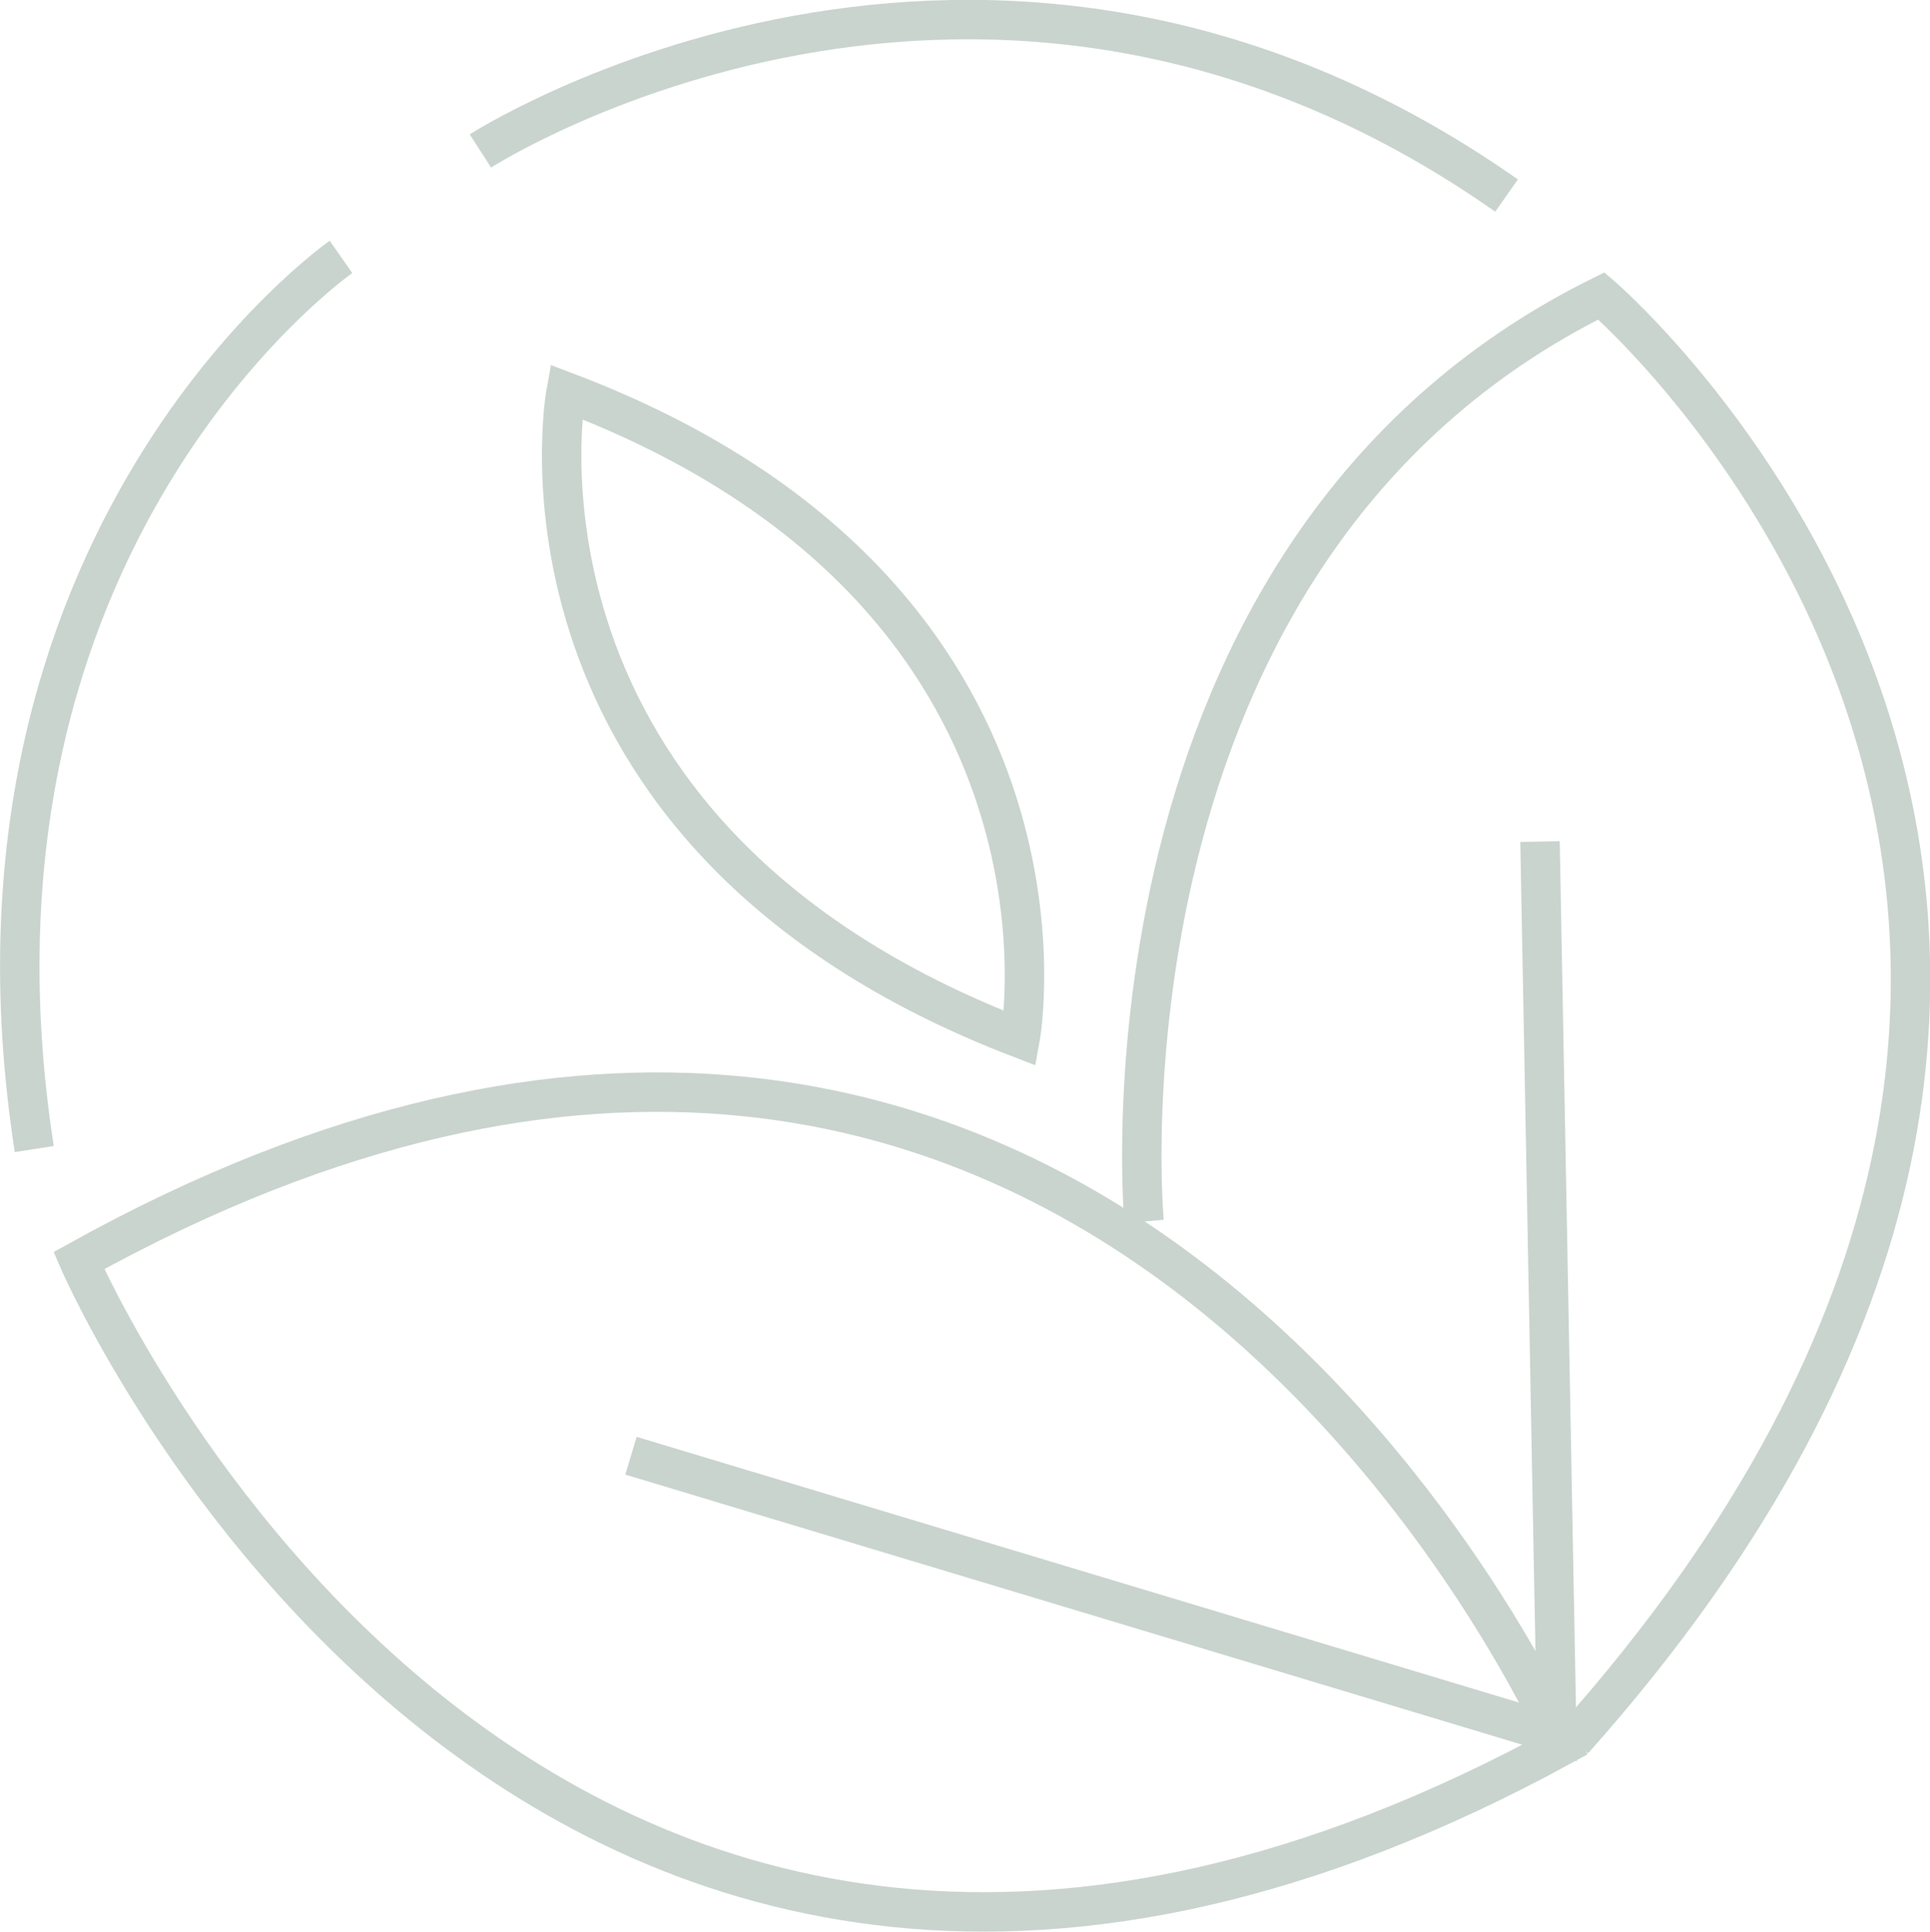 <?xml version="1.0" encoding="UTF-8"?>
<svg xmlns="http://www.w3.org/2000/svg" xmlns:xlink="http://www.w3.org/1999/xlink" id="Ebene_1" viewBox="0 0 48.45 48.5">
  <defs>
    <style>.cls-1{clip-path:url(#clippath);}.cls-2{stroke-width:0px;}.cls-2,.cls-3{fill:none;}.cls-3{stroke:#c9d4ce;stroke-width:.99px;}.cls-4{clip-path:url(#clippath-1);}</style>
    <clipPath id="clippath">
      <rect class="cls-2" width="48.45" height="48.5"></rect>
    </clipPath>
    <clipPath id="clippath-1">
      <rect class="cls-2" width="48.45" height="48.5"></rect>
    </clipPath>
  </defs>
  <g class="cls-1">
    <path class="cls-3" d="M1.98,31.65s11.34,26.32,37.24,12.18c0,0-11.48-26.46-37.24-12.18Z"></path>
    <path class="cls-3" d="M14.21,9.84s-2.04,11.07,11.4,16.23c0,0,2.02-11.15-11.4-16.23Z"></path>
    <path class="cls-3" d="M28.72,30.67s-1.54-16.8,11.48-23.24c0,0,17.92,15.35-.7,36.26"></path>
  </g>
  <polyline class="cls-3" points="15.84 36.55 39.08 43.55 38.66 21.13"></polyline>
  <g class="cls-4">
    <path class="cls-3" d="M8.56,6.45S-1.52,13.48.86,28.85"></path>
    <path class="cls-3" d="M12.06,3.79s12.6-8.12,25.76,1.12"></path>
  </g>
</svg>
